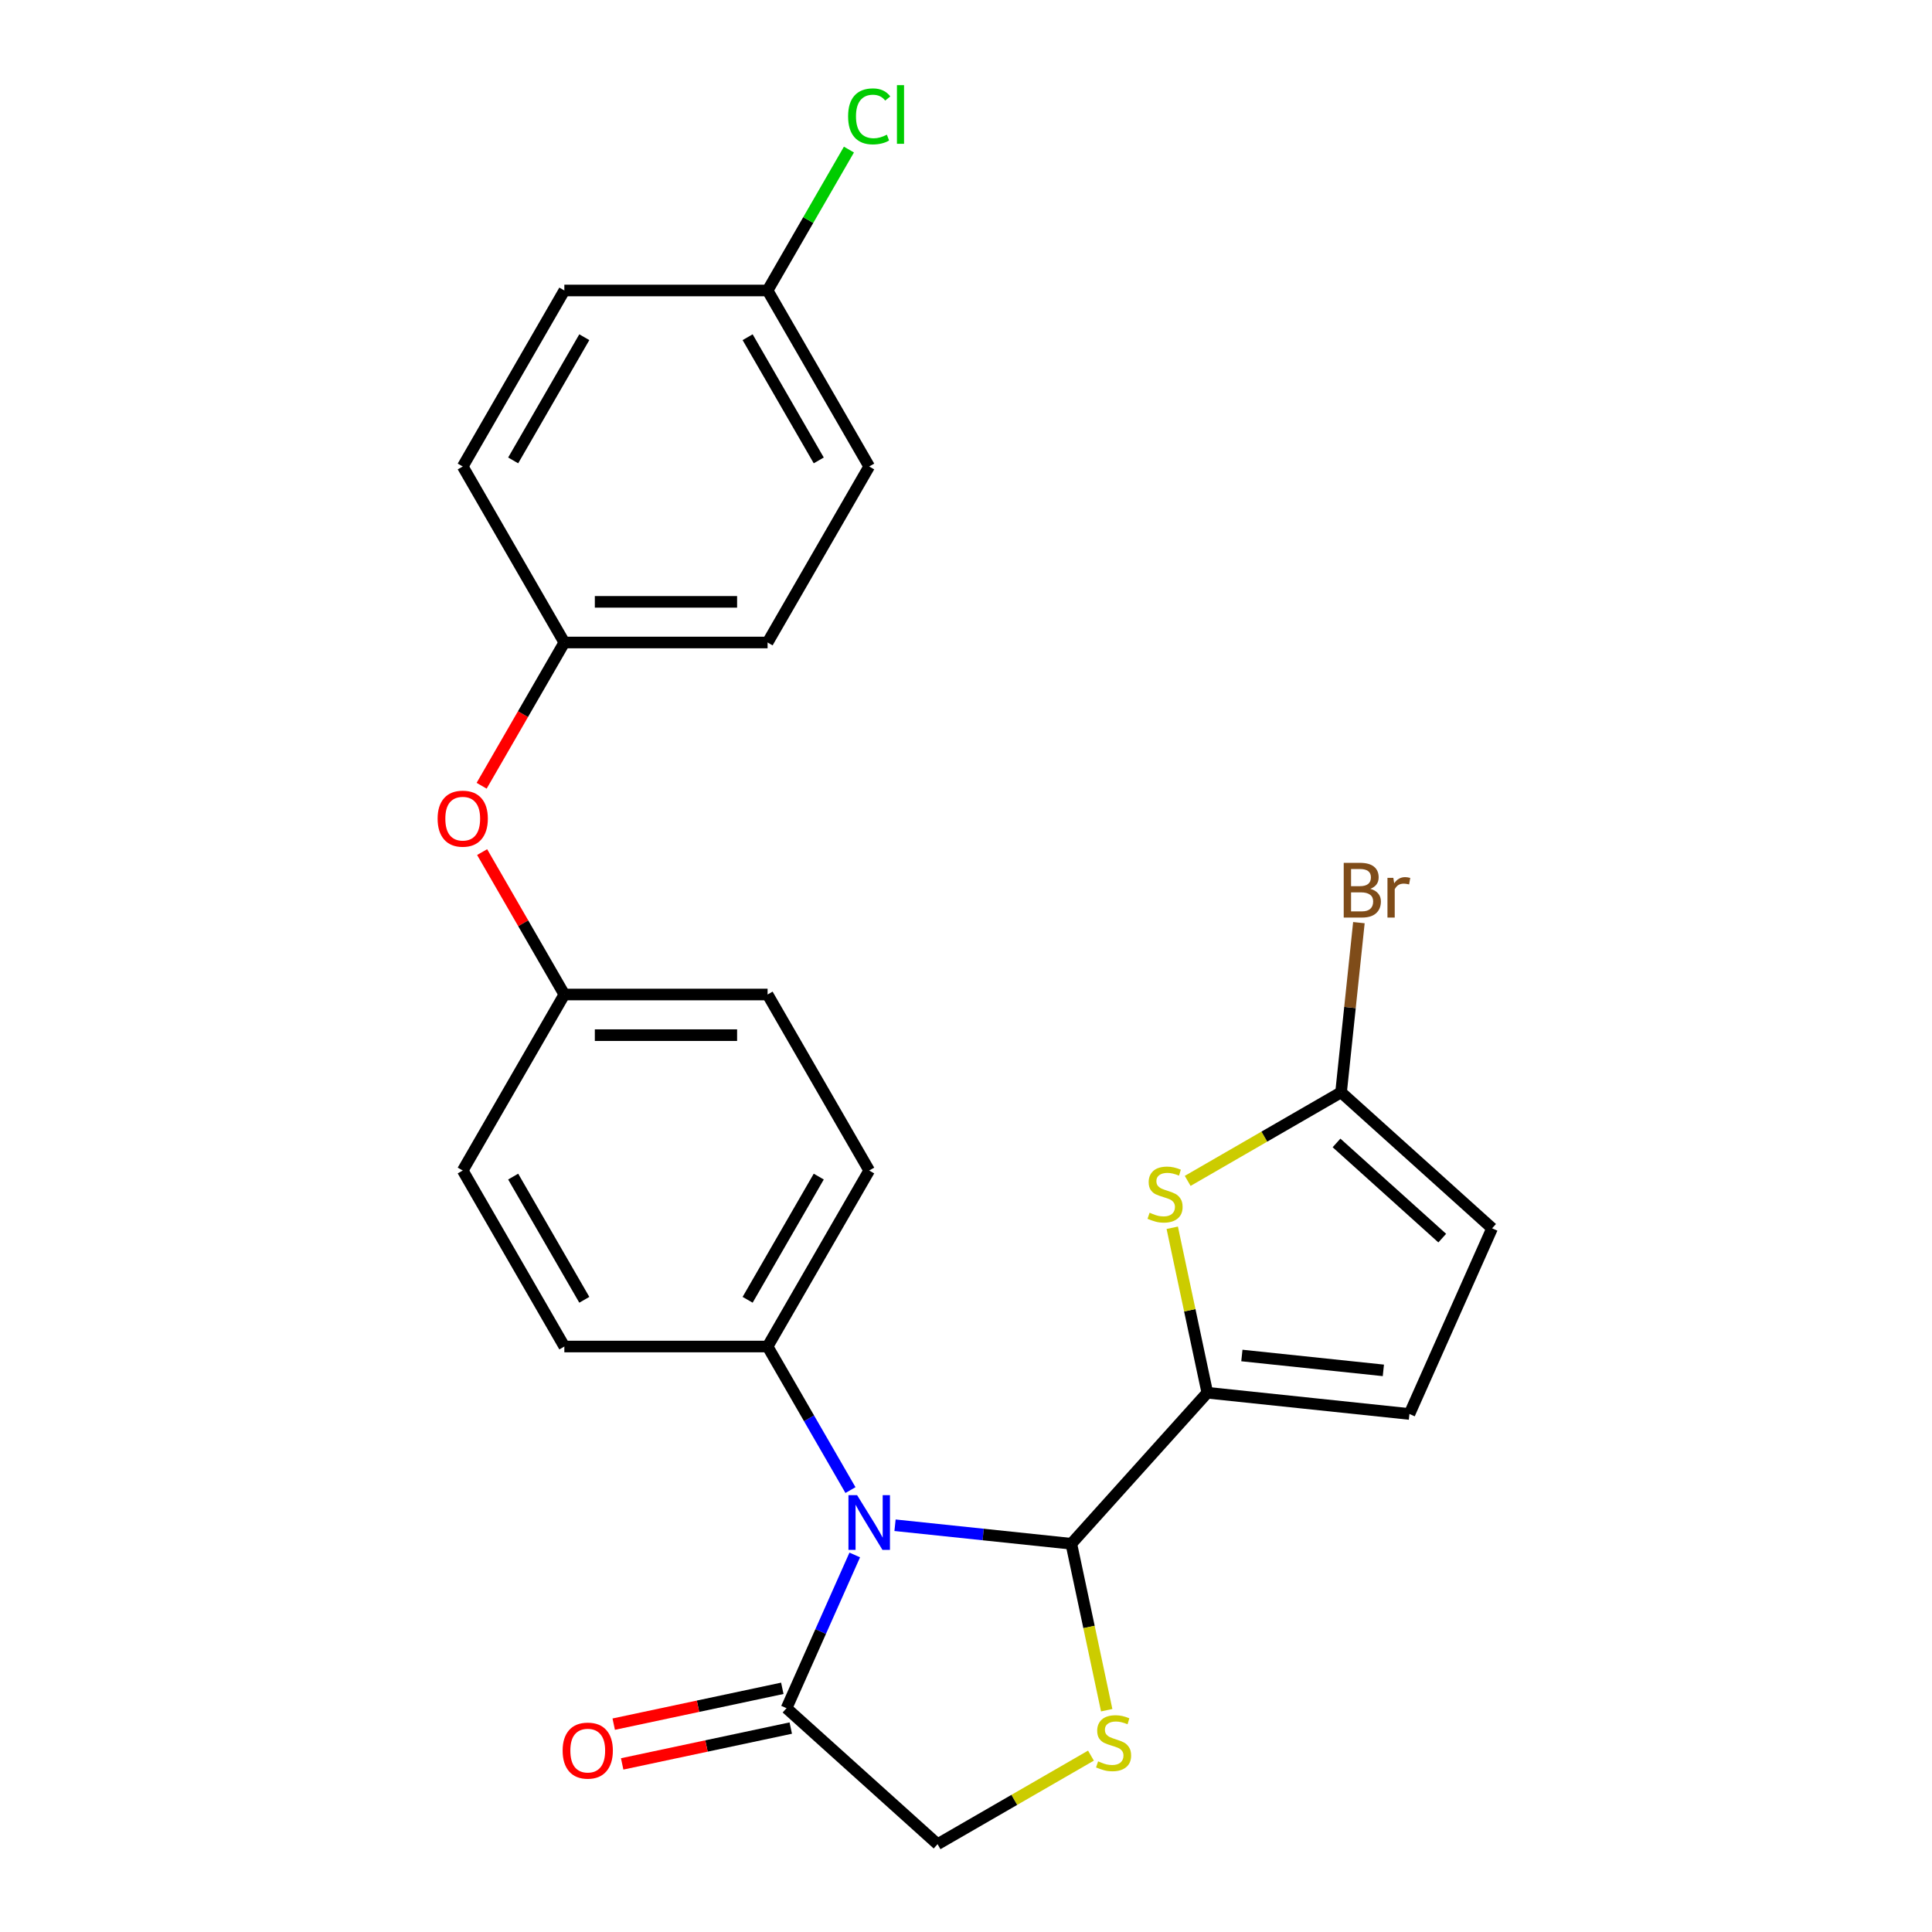<?xml version='1.0' encoding='iso-8859-1'?>
<svg version='1.1' baseProfile='full'
              xmlns='http://www.w3.org/2000/svg'
                      xmlns:rdkit='http://www.rdkit.org/xml'
                      xmlns:xlink='http://www.w3.org/1999/xlink'
                  xml:space='preserve'
width='1000px' height='1000px' viewBox='0 0 1000 1000'>
<!-- END OF HEADER -->
<rect style='opacity:1.0;fill:#FFFFFF;stroke:none' width='1000' height='1000' x='0' y='0'> </rect>
<path class='bond-0' d='M 463.266,789.463 L 508.89,794.258' style='fill:none;fill-rule:evenodd;stroke:#0000FF;stroke-width:6px;stroke-linecap:butt;stroke-linejoin:miter;stroke-opacity:1' />
<path class='bond-0' d='M 508.89,794.258 L 554.514,799.053' style='fill:none;fill-rule:evenodd;stroke:#000000;stroke-width:6px;stroke-linecap:butt;stroke-linejoin:miter;stroke-opacity:1' />
<path class='bond-4' d='M 442.421,804.847 L 424.766,844.502' style='fill:none;fill-rule:evenodd;stroke:#0000FF;stroke-width:6px;stroke-linecap:butt;stroke-linejoin:miter;stroke-opacity:1' />
<path class='bond-4' d='M 424.766,844.502 L 407.11,884.157' style='fill:none;fill-rule:evenodd;stroke:#000000;stroke-width:6px;stroke-linecap:butt;stroke-linejoin:miter;stroke-opacity:1' />
<path class='bond-7' d='M 440.203,771.267 L 418.751,734.112' style='fill:none;fill-rule:evenodd;stroke:#0000FF;stroke-width:6px;stroke-linecap:butt;stroke-linejoin:miter;stroke-opacity:1' />
<path class='bond-7' d='M 418.751,734.112 L 397.3,696.957' style='fill:none;fill-rule:evenodd;stroke:#000000;stroke-width:6px;stroke-linecap:butt;stroke-linejoin:miter;stroke-opacity:1' />
<path class='bond-1' d='M 554.514,799.053 L 624.903,720.879' style='fill:none;fill-rule:evenodd;stroke:#000000;stroke-width:6px;stroke-linecap:butt;stroke-linejoin:miter;stroke-opacity:1' />
<path class='bond-2' d='M 554.514,799.053 L 563.67,842.126' style='fill:none;fill-rule:evenodd;stroke:#000000;stroke-width:6px;stroke-linecap:butt;stroke-linejoin:miter;stroke-opacity:1' />
<path class='bond-2' d='M 563.67,842.126 L 572.825,885.199' style='fill:none;fill-rule:evenodd;stroke:#CCCC00;stroke-width:6px;stroke-linecap:butt;stroke-linejoin:miter;stroke-opacity:1' />
<path class='bond-3' d='M 624.903,720.879 L 615.828,678.186' style='fill:none;fill-rule:evenodd;stroke:#000000;stroke-width:6px;stroke-linecap:butt;stroke-linejoin:miter;stroke-opacity:1' />
<path class='bond-3' d='M 615.828,678.186 L 606.754,635.493' style='fill:none;fill-rule:evenodd;stroke:#CCCC00;stroke-width:6px;stroke-linecap:butt;stroke-linejoin:miter;stroke-opacity:1' />
<path class='bond-6' d='M 624.903,720.879 L 729.521,731.874' style='fill:none;fill-rule:evenodd;stroke:#000000;stroke-width:6px;stroke-linecap:butt;stroke-linejoin:miter;stroke-opacity:1' />
<path class='bond-6' d='M 642.795,701.604 L 716.027,709.302' style='fill:none;fill-rule:evenodd;stroke:#000000;stroke-width:6px;stroke-linecap:butt;stroke-linejoin:miter;stroke-opacity:1' />
<path class='bond-25' d='M 564.676,908.709 L 524.98,931.627' style='fill:none;fill-rule:evenodd;stroke:#CCCC00;stroke-width:6px;stroke-linecap:butt;stroke-linejoin:miter;stroke-opacity:1' />
<path class='bond-25' d='M 524.98,931.627 L 485.285,954.545' style='fill:none;fill-rule:evenodd;stroke:#000000;stroke-width:6px;stroke-linecap:butt;stroke-linejoin:miter;stroke-opacity:1' />
<path class='bond-5' d='M 614.742,611.223 L 654.437,588.304' style='fill:none;fill-rule:evenodd;stroke:#CCCC00;stroke-width:6px;stroke-linecap:butt;stroke-linejoin:miter;stroke-opacity:1' />
<path class='bond-5' d='M 654.437,588.304 L 694.133,565.386' style='fill:none;fill-rule:evenodd;stroke:#000000;stroke-width:6px;stroke-linecap:butt;stroke-linejoin:miter;stroke-opacity:1' />
<path class='bond-9' d='M 407.11,884.157 L 485.285,954.545' style='fill:none;fill-rule:evenodd;stroke:#000000;stroke-width:6px;stroke-linecap:butt;stroke-linejoin:miter;stroke-opacity:1' />
<path class='bond-10' d='M 404.923,873.867 L 361.29,883.142' style='fill:none;fill-rule:evenodd;stroke:#000000;stroke-width:6px;stroke-linecap:butt;stroke-linejoin:miter;stroke-opacity:1' />
<path class='bond-10' d='M 361.29,883.142 L 317.658,892.416' style='fill:none;fill-rule:evenodd;stroke:#FF0000;stroke-width:6px;stroke-linecap:butt;stroke-linejoin:miter;stroke-opacity:1' />
<path class='bond-10' d='M 409.297,894.446 L 365.665,903.721' style='fill:none;fill-rule:evenodd;stroke:#000000;stroke-width:6px;stroke-linecap:butt;stroke-linejoin:miter;stroke-opacity:1' />
<path class='bond-10' d='M 365.665,903.721 L 322.032,912.995' style='fill:none;fill-rule:evenodd;stroke:#FF0000;stroke-width:6px;stroke-linecap:butt;stroke-linejoin:miter;stroke-opacity:1' />
<path class='bond-14' d='M 694.133,565.386 L 698.748,521.472' style='fill:none;fill-rule:evenodd;stroke:#000000;stroke-width:6px;stroke-linecap:butt;stroke-linejoin:miter;stroke-opacity:1' />
<path class='bond-14' d='M 698.748,521.472 L 703.364,477.558' style='fill:none;fill-rule:evenodd;stroke:#7F4C19;stroke-width:6px;stroke-linecap:butt;stroke-linejoin:miter;stroke-opacity:1' />
<path class='bond-27' d='M 694.133,565.386 L 772.307,635.775' style='fill:none;fill-rule:evenodd;stroke:#000000;stroke-width:6px;stroke-linecap:butt;stroke-linejoin:miter;stroke-opacity:1' />
<path class='bond-27' d='M 691.781,591.579 L 746.503,640.851' style='fill:none;fill-rule:evenodd;stroke:#000000;stroke-width:6px;stroke-linecap:butt;stroke-linejoin:miter;stroke-opacity:1' />
<path class='bond-8' d='M 729.521,731.874 L 772.307,635.775' style='fill:none;fill-rule:evenodd;stroke:#000000;stroke-width:6px;stroke-linecap:butt;stroke-linejoin:miter;stroke-opacity:1' />
<path class='bond-12' d='M 397.3,696.957 L 449.897,605.856' style='fill:none;fill-rule:evenodd;stroke:#000000;stroke-width:6px;stroke-linecap:butt;stroke-linejoin:miter;stroke-opacity:1' />
<path class='bond-12' d='M 386.969,672.772 L 423.787,609.002' style='fill:none;fill-rule:evenodd;stroke:#000000;stroke-width:6px;stroke-linecap:butt;stroke-linejoin:miter;stroke-opacity:1' />
<path class='bond-13' d='M 397.3,696.957 L 292.105,696.957' style='fill:none;fill-rule:evenodd;stroke:#000000;stroke-width:6px;stroke-linecap:butt;stroke-linejoin:miter;stroke-opacity:1' />
<path class='bond-11' d='M 249.548,441.044 L 270.827,477.9' style='fill:none;fill-rule:evenodd;stroke:#FF0000;stroke-width:6px;stroke-linecap:butt;stroke-linejoin:miter;stroke-opacity:1' />
<path class='bond-11' d='M 270.827,477.9 L 292.105,514.755' style='fill:none;fill-rule:evenodd;stroke:#000000;stroke-width:6px;stroke-linecap:butt;stroke-linejoin:miter;stroke-opacity:1' />
<path class='bond-16' d='M 249.294,406.705 L 270.7,369.629' style='fill:none;fill-rule:evenodd;stroke:#FF0000;stroke-width:6px;stroke-linecap:butt;stroke-linejoin:miter;stroke-opacity:1' />
<path class='bond-16' d='M 270.7,369.629 L 292.105,332.554' style='fill:none;fill-rule:evenodd;stroke:#000000;stroke-width:6px;stroke-linecap:butt;stroke-linejoin:miter;stroke-opacity:1' />
<path class='bond-18' d='M 449.897,605.856 L 397.3,514.755' style='fill:none;fill-rule:evenodd;stroke:#000000;stroke-width:6px;stroke-linecap:butt;stroke-linejoin:miter;stroke-opacity:1' />
<path class='bond-19' d='M 292.105,696.957 L 239.508,605.856' style='fill:none;fill-rule:evenodd;stroke:#000000;stroke-width:6px;stroke-linecap:butt;stroke-linejoin:miter;stroke-opacity:1' />
<path class='bond-19' d='M 302.436,672.772 L 265.618,609.002' style='fill:none;fill-rule:evenodd;stroke:#000000;stroke-width:6px;stroke-linecap:butt;stroke-linejoin:miter;stroke-opacity:1' />
<path class='bond-15' d='M 292.105,514.755 L 239.508,605.856' style='fill:none;fill-rule:evenodd;stroke:#000000;stroke-width:6px;stroke-linecap:butt;stroke-linejoin:miter;stroke-opacity:1' />
<path class='bond-26' d='M 292.105,514.755 L 397.3,514.755' style='fill:none;fill-rule:evenodd;stroke:#000000;stroke-width:6px;stroke-linecap:butt;stroke-linejoin:miter;stroke-opacity:1' />
<path class='bond-26' d='M 307.885,535.794 L 381.52,535.794' style='fill:none;fill-rule:evenodd;stroke:#000000;stroke-width:6px;stroke-linecap:butt;stroke-linejoin:miter;stroke-opacity:1' />
<path class='bond-21' d='M 292.105,332.554 L 239.508,241.453' style='fill:none;fill-rule:evenodd;stroke:#000000;stroke-width:6px;stroke-linecap:butt;stroke-linejoin:miter;stroke-opacity:1' />
<path class='bond-22' d='M 292.105,332.554 L 397.3,332.554' style='fill:none;fill-rule:evenodd;stroke:#000000;stroke-width:6px;stroke-linecap:butt;stroke-linejoin:miter;stroke-opacity:1' />
<path class='bond-22' d='M 307.885,311.515 L 381.52,311.515' style='fill:none;fill-rule:evenodd;stroke:#000000;stroke-width:6px;stroke-linecap:butt;stroke-linejoin:miter;stroke-opacity:1' />
<path class='bond-17' d='M 397.3,150.352 L 449.897,241.453' style='fill:none;fill-rule:evenodd;stroke:#000000;stroke-width:6px;stroke-linecap:butt;stroke-linejoin:miter;stroke-opacity:1' />
<path class='bond-17' d='M 386.969,174.537 L 423.787,238.307' style='fill:none;fill-rule:evenodd;stroke:#000000;stroke-width:6px;stroke-linecap:butt;stroke-linejoin:miter;stroke-opacity:1' />
<path class='bond-20' d='M 397.3,150.352 L 418.353,113.887' style='fill:none;fill-rule:evenodd;stroke:#000000;stroke-width:6px;stroke-linecap:butt;stroke-linejoin:miter;stroke-opacity:1' />
<path class='bond-20' d='M 418.353,113.887 L 439.406,77.421' style='fill:none;fill-rule:evenodd;stroke:#00CC00;stroke-width:6px;stroke-linecap:butt;stroke-linejoin:miter;stroke-opacity:1' />
<path class='bond-28' d='M 397.3,150.352 L 292.105,150.352' style='fill:none;fill-rule:evenodd;stroke:#000000;stroke-width:6px;stroke-linecap:butt;stroke-linejoin:miter;stroke-opacity:1' />
<path class='bond-24' d='M 239.508,241.453 L 292.105,150.352' style='fill:none;fill-rule:evenodd;stroke:#000000;stroke-width:6px;stroke-linecap:butt;stroke-linejoin:miter;stroke-opacity:1' />
<path class='bond-24' d='M 265.618,238.307 L 302.436,174.537' style='fill:none;fill-rule:evenodd;stroke:#000000;stroke-width:6px;stroke-linecap:butt;stroke-linejoin:miter;stroke-opacity:1' />
<path class='bond-23' d='M 397.3,332.554 L 449.897,241.453' style='fill:none;fill-rule:evenodd;stroke:#000000;stroke-width:6px;stroke-linecap:butt;stroke-linejoin:miter;stroke-opacity:1' />
<path  class='atom-0' d='M 443.637 773.897
L 452.917 788.897
Q 453.837 790.377, 455.317 793.057
Q 456.797 795.737, 456.877 795.897
L 456.877 773.897
L 460.637 773.897
L 460.637 802.217
L 456.757 802.217
L 446.797 785.817
Q 445.637 783.897, 444.397 781.697
Q 443.197 779.497, 442.837 778.817
L 442.837 802.217
L 439.157 802.217
L 439.157 773.897
L 443.637 773.897
' fill='#0000FF'/>
<path  class='atom-3' d='M 568.385 911.668
Q 568.705 911.788, 570.025 912.348
Q 571.345 912.908, 572.785 913.268
Q 574.265 913.588, 575.705 913.588
Q 578.385 913.588, 579.945 912.308
Q 581.505 910.988, 581.505 908.708
Q 581.505 907.148, 580.705 906.188
Q 579.945 905.228, 578.745 904.708
Q 577.545 904.188, 575.545 903.588
Q 573.025 902.828, 571.505 902.108
Q 570.025 901.388, 568.945 899.868
Q 567.905 898.348, 567.905 895.788
Q 567.905 892.228, 570.305 890.028
Q 572.745 887.828, 577.545 887.828
Q 580.825 887.828, 584.545 889.388
L 583.625 892.468
Q 580.225 891.068, 577.665 891.068
Q 574.905 891.068, 573.385 892.228
Q 571.865 893.348, 571.905 895.308
Q 571.905 896.828, 572.665 897.748
Q 573.465 898.668, 574.585 899.188
Q 575.745 899.708, 577.665 900.308
Q 580.225 901.108, 581.745 901.908
Q 583.265 902.708, 584.345 904.348
Q 585.465 905.948, 585.465 908.708
Q 585.465 912.628, 582.825 914.748
Q 580.225 916.828, 575.865 916.828
Q 573.345 916.828, 571.425 916.268
Q 569.545 915.748, 567.305 914.828
L 568.385 911.668
' fill='#CCCC00'/>
<path  class='atom-4' d='M 595.032 627.703
Q 595.352 627.823, 596.672 628.383
Q 597.992 628.943, 599.432 629.303
Q 600.912 629.623, 602.352 629.623
Q 605.032 629.623, 606.592 628.343
Q 608.152 627.023, 608.152 624.743
Q 608.152 623.183, 607.352 622.223
Q 606.592 621.263, 605.392 620.743
Q 604.192 620.223, 602.192 619.623
Q 599.672 618.863, 598.152 618.143
Q 596.672 617.423, 595.592 615.903
Q 594.552 614.383, 594.552 611.823
Q 594.552 608.263, 596.952 606.063
Q 599.392 603.863, 604.192 603.863
Q 607.472 603.863, 611.192 605.423
L 610.272 608.503
Q 606.872 607.103, 604.312 607.103
Q 601.552 607.103, 600.032 608.263
Q 598.512 609.383, 598.552 611.343
Q 598.552 612.863, 599.312 613.783
Q 600.112 614.703, 601.232 615.223
Q 602.392 615.743, 604.312 616.343
Q 606.872 617.143, 608.392 617.943
Q 609.912 618.743, 610.992 620.383
Q 612.112 621.983, 612.112 624.743
Q 612.112 628.663, 609.472 630.783
Q 606.872 632.863, 602.512 632.863
Q 599.992 632.863, 598.072 632.303
Q 596.192 631.783, 593.952 630.863
L 595.032 627.703
' fill='#CCCC00'/>
<path  class='atom-11' d='M 291.215 906.108
Q 291.215 899.308, 294.575 895.508
Q 297.935 891.708, 304.215 891.708
Q 310.495 891.708, 313.855 895.508
Q 317.215 899.308, 317.215 906.108
Q 317.215 912.988, 313.815 916.908
Q 310.415 920.788, 304.215 920.788
Q 297.975 920.788, 294.575 916.908
Q 291.215 913.028, 291.215 906.108
M 304.215 917.588
Q 308.535 917.588, 310.855 914.708
Q 313.215 911.788, 313.215 906.108
Q 313.215 900.548, 310.855 897.748
Q 308.535 894.908, 304.215 894.908
Q 299.895 894.908, 297.535 897.708
Q 295.215 900.508, 295.215 906.108
Q 295.215 911.828, 297.535 914.708
Q 299.895 917.588, 304.215 917.588
' fill='#FF0000'/>
<path  class='atom-12' d='M 226.508 423.734
Q 226.508 416.934, 229.868 413.134
Q 233.228 409.334, 239.508 409.334
Q 245.788 409.334, 249.148 413.134
Q 252.508 416.934, 252.508 423.734
Q 252.508 430.614, 249.108 434.534
Q 245.708 438.414, 239.508 438.414
Q 233.268 438.414, 229.868 434.534
Q 226.508 430.654, 226.508 423.734
M 239.508 435.214
Q 243.828 435.214, 246.148 432.334
Q 248.508 429.414, 248.508 423.734
Q 248.508 418.174, 246.148 415.374
Q 243.828 412.534, 239.508 412.534
Q 235.188 412.534, 232.828 415.334
Q 230.508 418.134, 230.508 423.734
Q 230.508 429.454, 232.828 432.334
Q 235.188 435.214, 239.508 435.214
' fill='#FF0000'/>
<path  class='atom-15' d='M 709.268 460.048
Q 711.988 460.808, 713.348 462.488
Q 714.748 464.128, 714.748 466.568
Q 714.748 470.488, 712.228 472.728
Q 709.748 474.928, 705.028 474.928
L 695.508 474.928
L 695.508 446.608
L 703.868 446.608
Q 708.708 446.608, 711.148 448.568
Q 713.588 450.528, 713.588 454.128
Q 713.588 458.408, 709.268 460.048
M 699.308 449.808
L 699.308 458.688
L 703.868 458.688
Q 706.668 458.688, 708.108 457.568
Q 709.588 456.408, 709.588 454.128
Q 709.588 449.808, 703.868 449.808
L 699.308 449.808
M 705.028 471.728
Q 707.788 471.728, 709.268 470.408
Q 710.748 469.088, 710.748 466.568
Q 710.748 464.248, 709.108 463.088
Q 707.508 461.888, 704.428 461.888
L 699.308 461.888
L 699.308 471.728
L 705.028 471.728
' fill='#7F4C19'/>
<path  class='atom-15' d='M 721.188 454.368
L 721.628 457.208
Q 723.788 454.008, 727.308 454.008
Q 728.428 454.008, 729.948 454.408
L 729.348 457.768
Q 727.628 457.368, 726.668 457.368
Q 724.988 457.368, 723.868 458.048
Q 722.788 458.688, 721.908 460.248
L 721.908 474.928
L 718.148 474.928
L 718.148 454.368
L 721.188 454.368
' fill='#7F4C19'/>
<path  class='atom-21' d='M 438.977 60.231
Q 438.977 53.191, 442.257 49.511
Q 445.577 45.791, 451.857 45.791
Q 457.697 45.791, 460.817 49.911
L 458.177 52.071
Q 455.897 49.071, 451.857 49.071
Q 447.577 49.071, 445.297 51.951
Q 443.057 54.791, 443.057 60.231
Q 443.057 65.831, 445.377 68.711
Q 447.737 71.591, 452.297 71.591
Q 455.417 71.591, 459.057 69.711
L 460.177 72.711
Q 458.697 73.671, 456.457 74.231
Q 454.217 74.791, 451.737 74.791
Q 445.577 74.791, 442.257 71.031
Q 438.977 67.271, 438.977 60.231
' fill='#00CC00'/>
<path  class='atom-21' d='M 464.257 44.071
L 467.937 44.071
L 467.937 74.431
L 464.257 74.431
L 464.257 44.071
' fill='#00CC00'/>
</svg>
